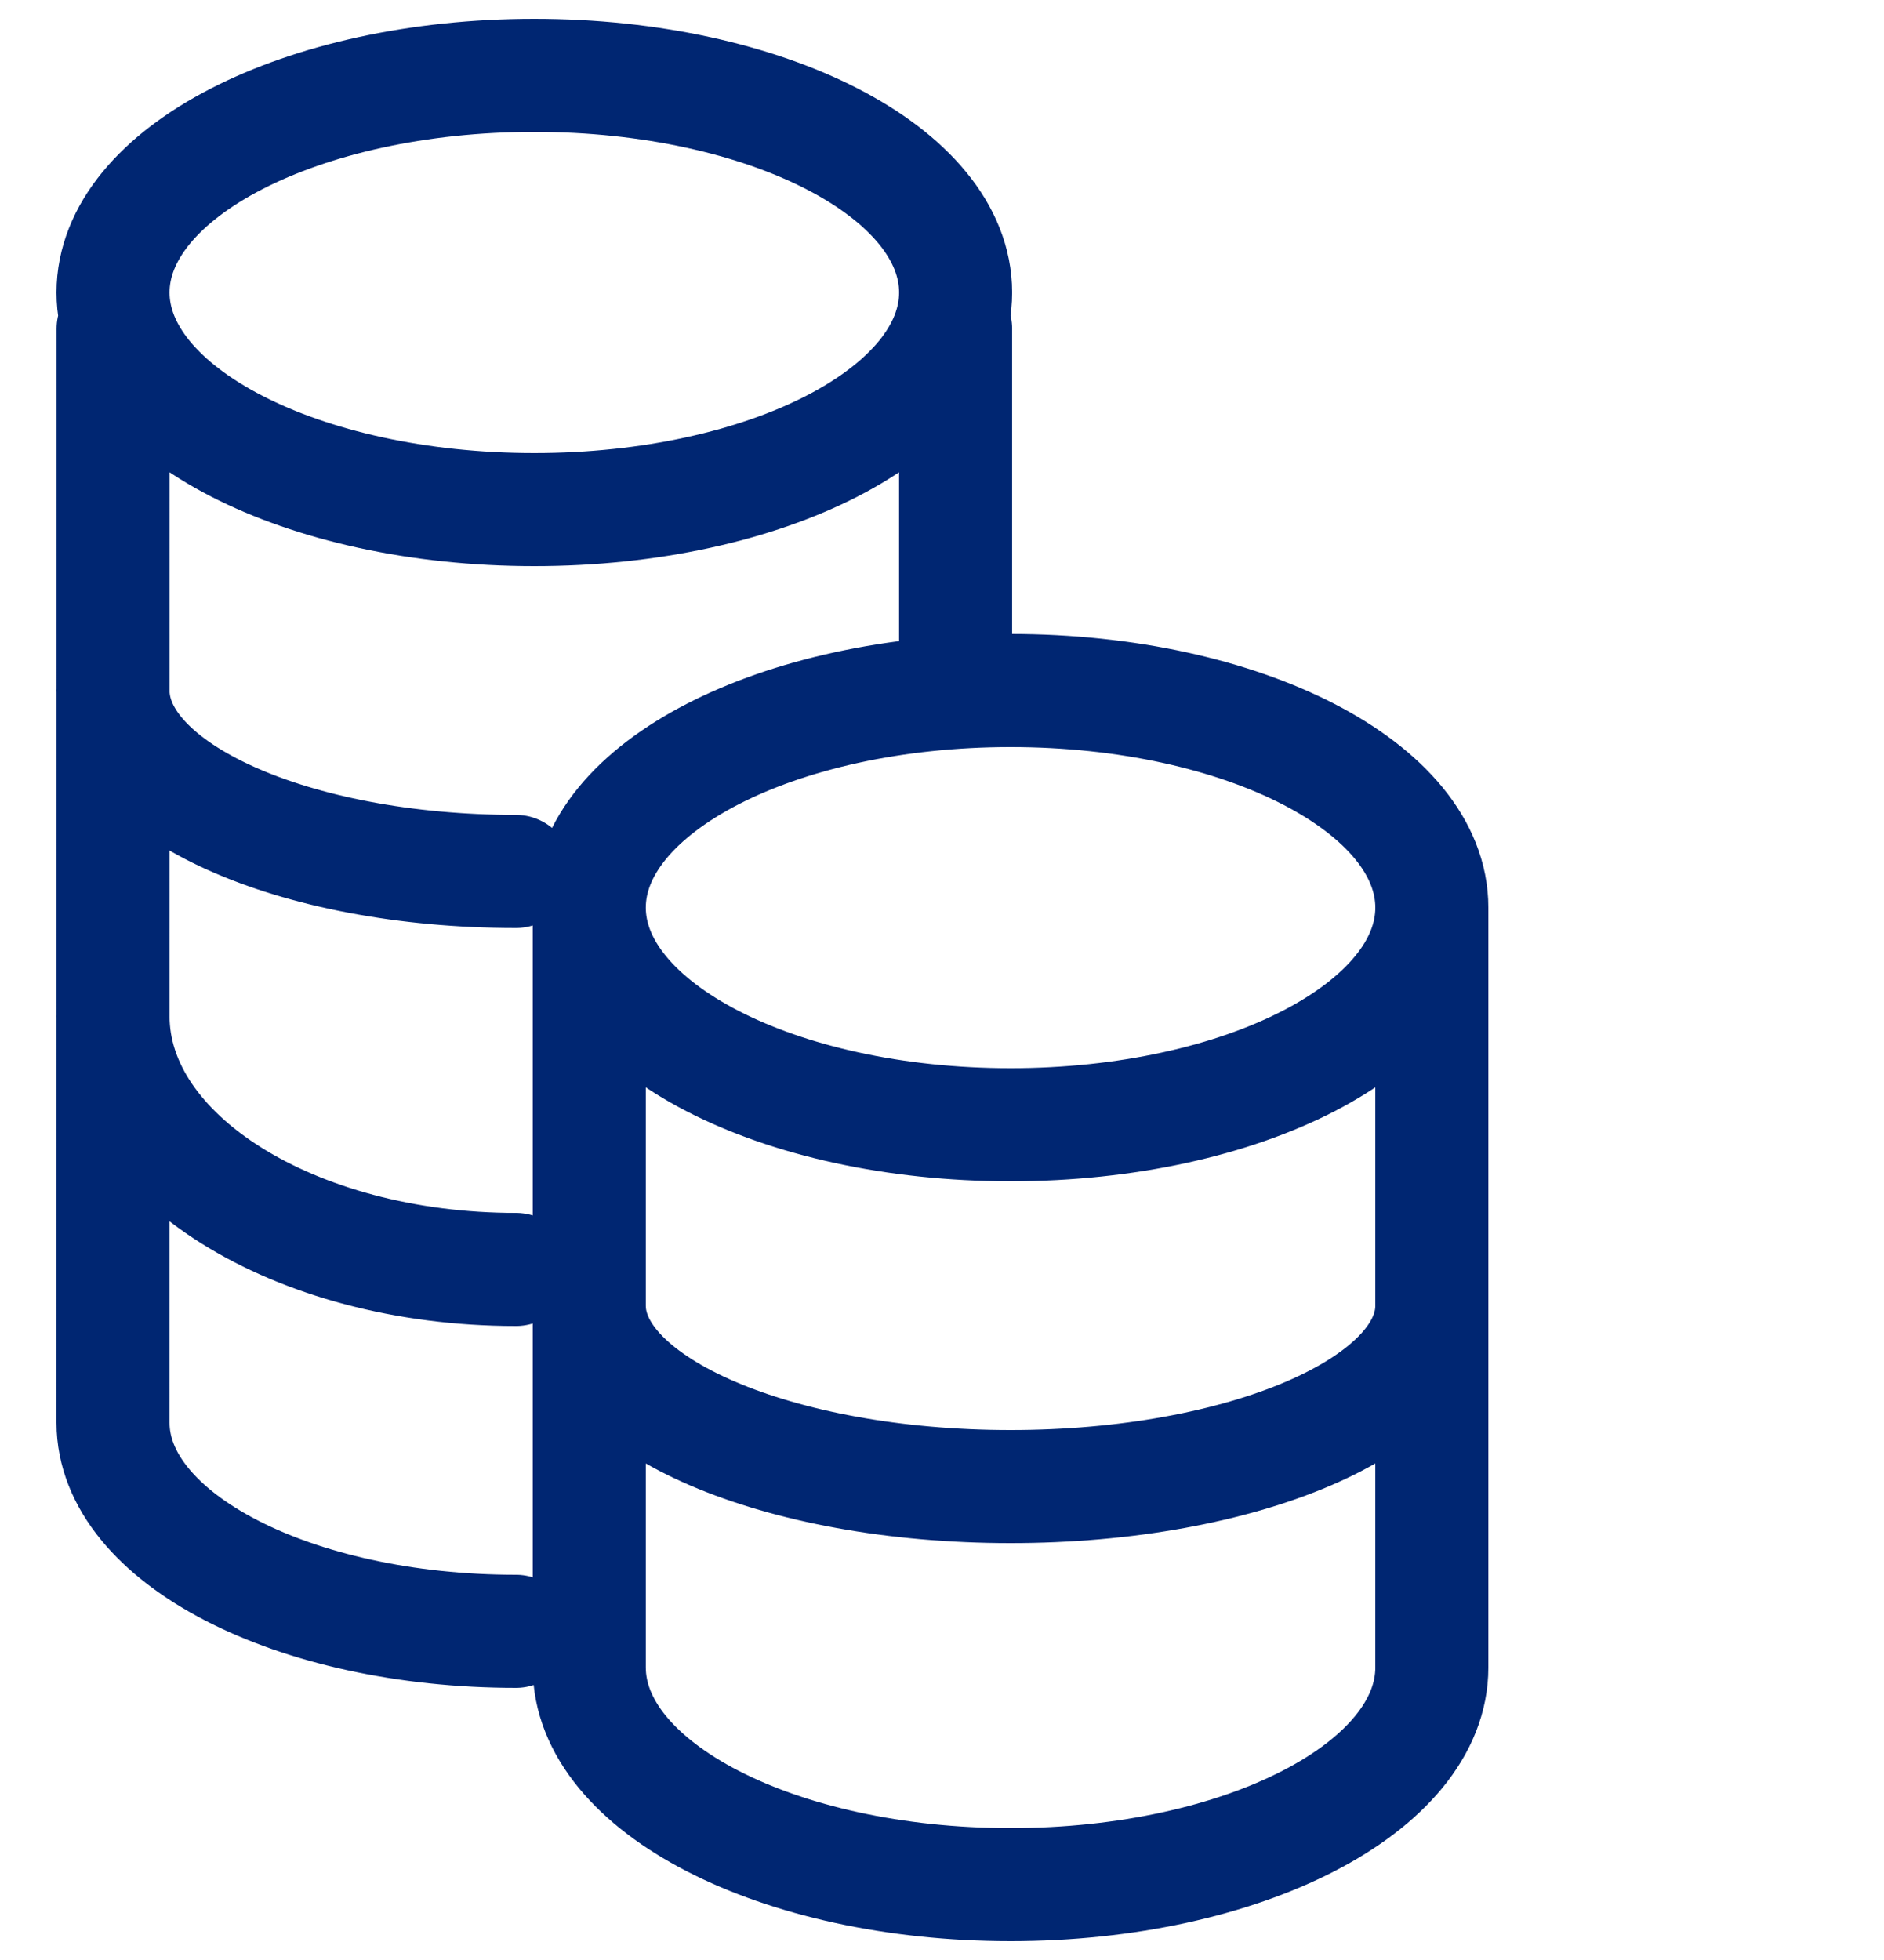 <svg width="50" height="52" viewBox="0 0 50 52" fill="none" xmlns="http://www.w3.org/2000/svg">
<path d="M38 34.64C38 37.289 32.995 39.44 26.818 39.44C20.644 39.44 15.639 37.289 15.639 34.64M38 24.08V44.239C38 47.42 32.995 50 26.818 50C20.644 50 15.639 47.42 15.639 44.239V24.08M38 24.08C38 27.259 32.995 29.84 26.818 29.84C20.644 29.84 15.639 27.259 15.639 24.08M38 24.08C38 20.898 32.995 18.32 26.818 18.32C20.644 18.32 15.639 20.898 15.639 24.08M13.694 23.12C7.789 23.12 3 20.972 3 18.32M13.694 33.68C7.789 33.68 3 30.672 3 26.96M3.002 8.72L3 37.747C3 40.804 7.789 43.28 13.694 43.28M25.361 8.72V18.32M25.361 7.76C25.361 10.94 20.356 13.52 14.179 13.52C8.005 13.52 3 10.94 3 7.76C3 4.578 8.005 2 14.179 2C20.356 2 25.361 4.578 25.361 7.76Z" stroke="#002672" stroke-width="3" stroke-linecap="round" stroke-linejoin="round"/>
</svg>
